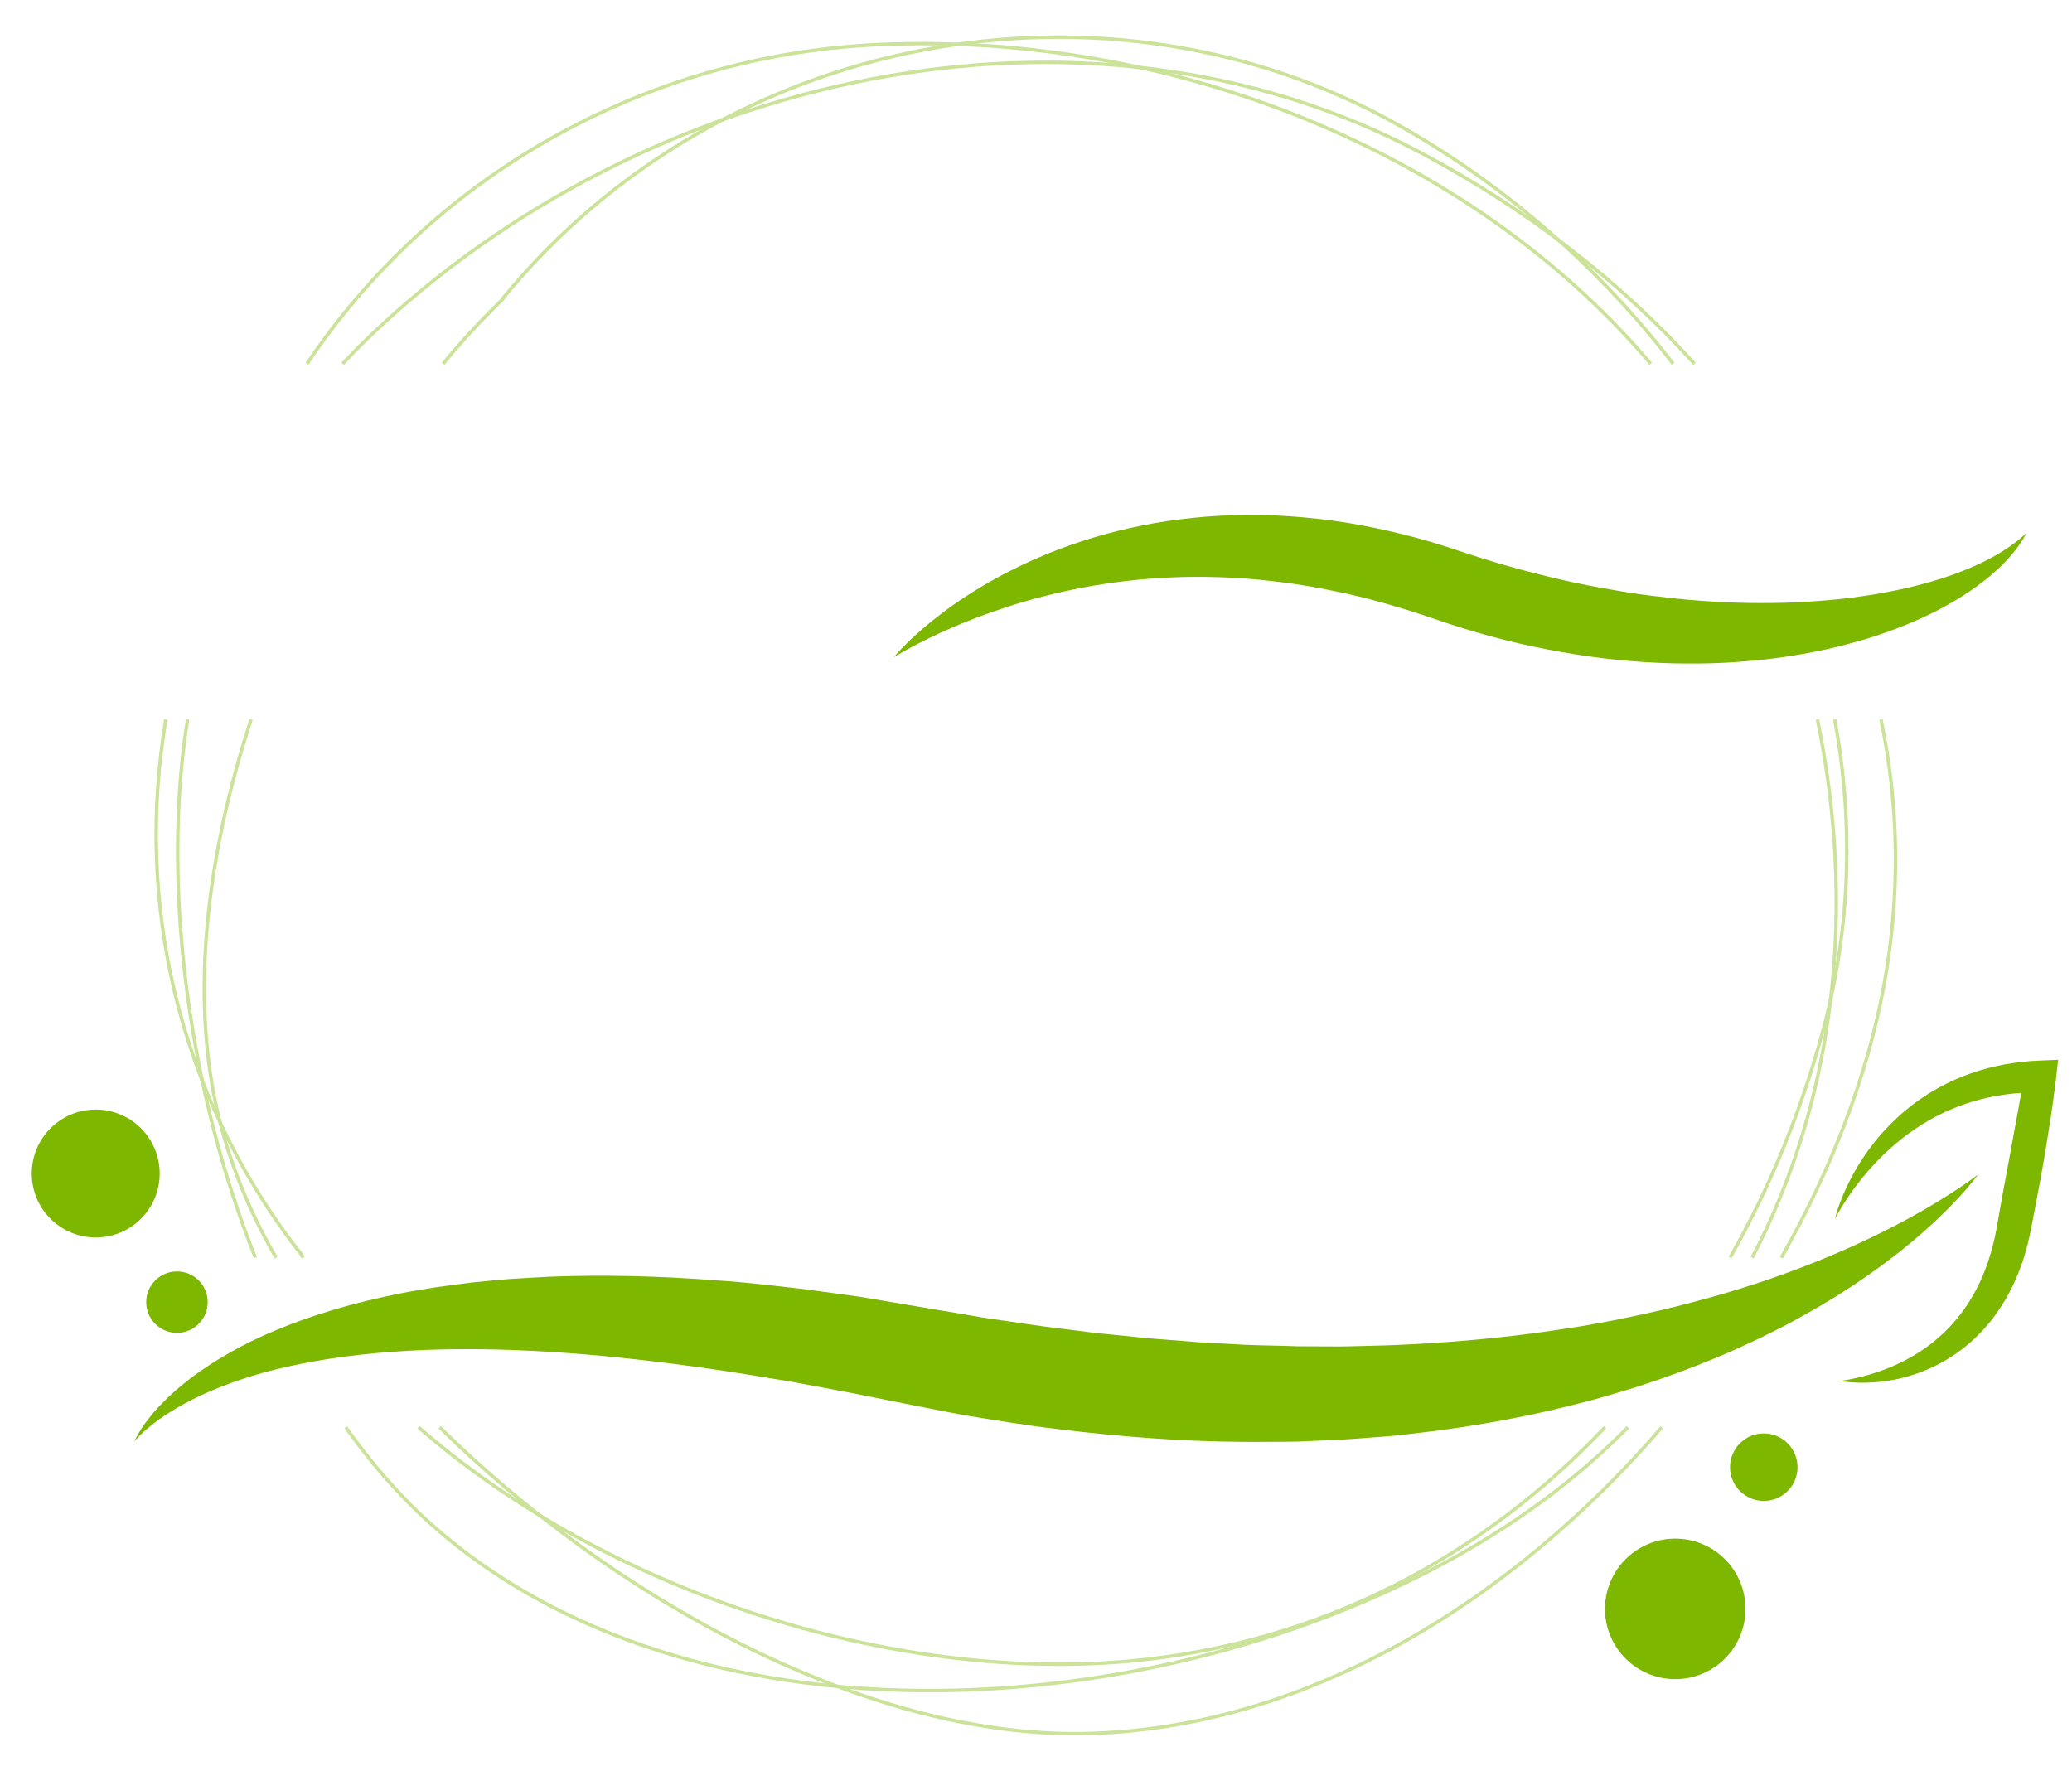 <?xml version="1.0" encoding="utf-8"?>
<!-- Generator: Adobe Illustrator 16.0.0, SVG Export Plug-In . SVG Version: 6.00 Build 0)  -->
<!DOCTYPE svg PUBLIC "-//W3C//DTD SVG 1.1//EN" "http://www.w3.org/Graphics/SVG/1.1/DTD/svg11.dtd">
<svg version="1.1" id="Calque_1" xmlns="http://www.w3.org/2000/svg" xmlns:xlink="http://www.w3.org/1999/xlink" x="0px" y="0px"
	 width="600px" height="512.82px" viewBox="0 0 600 512.82" enable-background="new 0 0 600 512.82" xml:space="preserve">
<g>
	<g>
		<path fill="#7DB700" d="M258.835,190.339c0,0,0.852-1.071,2.645-2.917c1.795-1.84,4.526-4.465,8.288-7.492
			c3.75-3.041,8.525-6.496,14.342-9.977c5.812-3.484,12.671-6.986,20.497-10.093c7.821-3.106,16.614-5.806,26.155-7.688
			c4.765-0.979,9.722-1.679,14.812-2.208c5.091-0.544,10.324-0.8,15.648-0.824c2.663-0.02,5.348,0.025,8.05,0.128
			c2.702,0.112,5.418,0.314,8.146,0.556c5.454,0.506,10.965,1.18,16.448,2.224c5.486,1.024,10.971,2.26,16.409,3.73
			c2.722,0.73,5.417,1.555,8.11,2.392c2.588,0.851,5.178,1.703,7.768,2.555l3.638,1.146l3.715,1.131
			c2.482,0.732,4.972,1.424,7.46,2.102c4.983,1.326,9.973,2.546,14.953,3.618c4.982,1.064,9.958,1.939,14.884,2.754
			c4.929,0.807,9.829,1.355,14.652,1.885c9.654,0.98,19.05,1.394,27.958,1.252c4.458-0.029,8.792-0.241,12.975-0.565
			c4.189-0.289,8.227-0.73,12.086-1.276c3.866-0.519,7.546-1.184,11.029-1.918c3.492-0.708,6.763-1.557,9.816-2.444
			c6.108-1.771,11.291-3.836,15.41-5.889c4.113-2.061,7.17-4.097,9.146-5.653c0.991-0.774,1.734-1.407,2.22-1.851
			c0.487-0.447,0.738-0.677,0.738-0.677s-0.165,0.299-0.485,0.88c-0.327,0.578-0.821,1.441-1.572,2.499
			c-1.464,2.143-3.944,5.114-7.648,8.35c-3.693,3.244-8.622,6.694-14.666,9.945c-3.019,1.633-6.329,3.173-9.876,4.665
			c-3.554,1.471-7.364,2.831-11.386,4.111c-4.03,1.244-8.285,2.345-12.723,3.341c-4.443,0.962-9.077,1.761-13.864,2.417
			c-4.79,0.629-9.735,1.063-14.799,1.358c-5.065,0.275-10.248,0.296-15.515,0.191c-10.531-0.28-21.398-1.334-32.277-3.296
			c-5.444-0.951-10.897-2.1-16.314-3.475c-2.712-0.672-5.409-1.424-8.101-2.197l-4.027-1.2l-4.072-1.303
			c-5.238-1.76-9.992-3.427-14.915-4.855c-4.897-1.469-9.815-2.78-14.737-3.867c-4.926-1.059-9.828-2.035-14.711-2.744
			c-2.44-0.361-4.873-0.665-7.293-0.927c-2.418-0.284-4.826-0.515-7.217-0.686c-4.784-0.346-9.504-0.482-14.132-0.498
			c-4.629-0.001-9.158,0.236-13.574,0.545c-8.824,0.686-17.157,1.989-24.786,3.685c-7.632,1.686-14.563,3.745-20.64,5.868
			c-6.079,2.123-11.294,4.328-15.548,6.286C263.456,187.376,258.835,190.338,258.835,190.339z"/>
	</g>
	<g>
		<path fill="#7DB700" d="M38.914,417.417c0,0,0.203-0.514,0.716-1.462c0.526-0.934,1.316-2.348,2.585-4.02
			c0.604-0.867,1.368-1.75,2.182-2.769c0.864-0.958,1.791-2.046,2.889-3.111c2.129-2.223,4.811-4.529,7.958-6.957
			c6.326-4.776,14.709-9.799,24.964-14.006c10.235-4.26,22.262-7.87,35.594-10.497c3.33-0.688,6.749-1.176,10.236-1.775
			c3.488-0.508,7.047-0.936,10.677-1.418c3.625-0.4,7.318-0.686,11.075-1.021c3.75-0.251,7.558-0.432,11.427-0.653
			c15.455-0.597,31.735-0.221,48.453,1.082c8.381,0.53,16.82,1.562,25.38,2.546c4.261,0.581,8.548,1.165,12.856,1.753
			c2.16,0.272,4.309,0.628,6.456,1.002c2.15,0.364,4.305,0.729,6.464,1.096c4.229,0.712,8.476,1.427,12.735,2.144
			c4.276,0.706,8.563,1.431,12.851,2.19c8.343,1.173,16.625,2.563,25.144,3.507l6.346,0.811c2.114,0.272,4.235,0.438,6.352,0.662
			l6.347,0.643c2.113,0.224,4.225,0.459,6.338,0.593c4.225,0.313,8.441,0.637,12.645,0.992c4.206,0.227,8.399,0.452,12.577,0.677
			c4.178,0.202,8.336,0.227,12.479,0.353l3.103,0.106l3.09,0.013c2.059,0.008,4.111,0.017,6.158,0.025
			c4.1,0.074,8.155-0.104,12.192-0.196c2.016-0.073,4.034-0.066,6.031-0.171c2-0.094,3.992-0.188,5.976-0.281
			c15.868-0.83,31.163-2.406,45.551-4.724c3.616-0.506,7.14-1.187,10.623-1.837c3.501-0.591,6.881-1.419,10.253-2.093
			c6.725-1.413,13.145-3.102,19.306-4.786c12.311-3.406,23.402-7.325,33.066-11.296c9.672-3.959,17.905-7.998,24.563-11.613
			c6.65-3.629,11.718-6.842,15.124-9.133c0.848-0.581,1.597-1.095,2.244-1.538c0.637-0.459,1.173-0.845,1.605-1.156
			c0.865-0.628,1.311-0.952,1.311-0.952s-0.343,0.433-1.006,1.27c-0.656,0.85-1.66,2.084-3.04,3.641
			c-2.752,3.112-6.99,7.547-12.909,12.652c-5.9,5.121-13.484,10.906-22.728,16.776c-2.287,1.515-4.745,2.891-7.243,4.396
			c-2.517,1.463-5.154,2.874-7.847,4.377c-2.724,1.423-5.548,2.836-8.452,4.264c-2.934,1.342-5.918,2.793-9.021,4.136
			c-6.205,2.686-12.776,5.25-19.667,7.658c-3.448,1.192-6.967,2.397-10.585,3.436c-3.609,1.084-7.276,2.205-11.035,3.152
			c-15.006,3.96-31.124,7.051-47.926,8.997c-4.201,0.485-8.438,1.032-12.719,1.286c-4.279,0.311-8.592,0.706-12.932,0.846
			c-2.171,0.099-4.349,0.196-6.532,0.295l-3.281,0.147l-3.287,0.051c-4.387,0.005-8.806,0.102-13.23,0.021
			c-17.716-0.118-35.641-1.537-53.421-3.726c-8.862-1.025-17.832-2.541-26.711-3.979c-4.281-0.801-8.547-1.633-12.798-2.479
			c-4.266-0.849-8.519-1.694-12.755-2.536c-8.29-1.71-16.528-3.173-24.667-4.711c-8.153-1.327-16.212-2.704-24.147-3.813
			c-15.875-2.247-31.262-3.949-45.867-4.828c-14.602-0.902-28.421-1.02-41.106-0.286c-12.687,0.707-24.237,2.283-34.302,4.517
			c-10.092,2.18-18.587,5.239-25.363,8.342c-6.737,3.165-11.702,6.458-14.826,9.04C40.272,415.647,38.915,417.417,38.914,417.417z"
			/>
	</g>
	<g>
		<path fill="#7DB700" d="M531.361,352.96c0.371-1.572,0.894-3.107,1.453-4.629c0.557-1.525,1.191-3.024,1.892-4.495
			c1.398-2.94,2.972-5.828,4.81-8.56c3.646-5.48,8.156-10.492,13.441-14.669c5.271-4.185,11.312-7.521,17.753-9.766
			c6.438-2.268,13.244-3.434,20.022-3.709l5.252-0.214l-0.615,5.407c-0.29,2.549-0.635,4.969-0.961,7.434
			c-0.329,2.462-0.726,4.895-1.109,7.331c-0.383,2.437-0.764,4.874-1.181,7.306c-0.394,2.438-0.853,4.854-1.283,7.279l-1.363,7.26
			l-1.39,7.255l-0.181,0.905l-0.225,0.998l-0.412,1.795c-0.319,1.245-0.681,2.622-1.062,3.88c-0.779,2.517-1.718,4.993-2.806,7.411
			c-1.103,2.412-2.343,4.77-3.802,7.002c-1.438,2.24-3.019,4.396-4.814,6.368c-1.769,1.99-3.694,3.835-5.757,5.498
			c-2.065,1.66-4.268,3.129-6.557,4.409c-4.572,2.577-9.538,4.3-14.562,5.215c-2.51,0.472-5.05,0.689-7.566,0.754
			c-2.516,0.074-5.026-0.106-7.481-0.478c2.457-0.373,4.856-0.9,7.204-1.509c2.347-0.617,4.623-1.417,6.833-2.297
			c2.203-0.904,4.341-1.907,6.373-3.069c2.049-1.127,3.965-2.451,5.796-3.838c1.823-1.404,3.525-2.934,5.122-4.546
			c1.571-1.643,3.016-3.386,4.35-5.199c1.336-1.814,2.486-3.759,3.566-5.73c1.087-1.971,1.953-4.063,2.797-6.155
			c0.82-2.108,1.473-4.285,2.067-6.482c0.291-1.104,0.521-2.111,0.777-3.252l0.352-1.808l0.154-0.805l0.154-0.905l1.289-7.232
			l1.316-7.227c0.45-2.406,0.931-4.812,1.343-7.218c0.417-2.408,0.869-4.811,1.32-7.213c0.454-2.402,0.901-4.808,1.312-7.2
			c0.432-2.388,0.893-4.813,1.268-7.13l4.636,5.193c-1.503,0.007-3.006,0.031-4.505,0.108c-1.5,0.07-2.994,0.201-4.481,0.379
			c-1.489,0.173-2.966,0.414-4.438,0.689c-1.475,0.265-2.931,0.611-4.383,0.984c-5.788,1.551-11.37,3.949-16.537,7.179
			c-5.169,3.225-9.917,7.254-14.153,11.856c-2.105,2.312-4.123,4.74-5.965,7.32C534.607,347.434,532.839,350.099,531.361,352.96z"/>
	</g>
	<circle fill="#7DB700" cx="485.109" cy="465.932" r="20.347"/>
	<circle fill="#7DB700" cx="510.749" cy="424.893" r="9.776"/>
	<circle fill="#7DB700" cx="27.718" cy="339.853" r="18.524"/>
	<circle fill="#7DB700" cx="51.242" cy="377.099" r="8.9"/>
	<g opacity="0.4">
		<g>
			<path fill="none" stroke="#7DB700" stroke-miterlimit="10" d="M490.673,105.339c-21.866-24.225-48.854-44.953-79.163-61.058
				c-98.32-52.239-225.509-22.271-304.22,52.897c-2.782,2.657-5.462,5.384-8.061,8.16"/>
			<path fill="none" stroke="#7DB700" stroke-miterlimit="10" d="M515.824,364.224c14.483-25.5,24.745-52.254,29.579-78.124
				c5.024-26.884,4.472-52.992-0.73-77.761"/>
			<path fill="none" stroke="#7DB700" stroke-miterlimit="10" d="M48.038,208.339c-8.937,52.563,3.33,108.217,38.05,153.473
				l0.688,0.736c0.333,0.561,0.685,1.117,1.023,1.676"/>
			<path fill="none" stroke="#7DB700" stroke-miterlimit="10" d="M127.32,413.339c48.775,48.178,121.977,89.793,186.427,88.703
				c64.083-1.086,124.125-38.33,167.453-88.703"/>
		</g>
		<g>
			<path fill="none" stroke="#7DB700" stroke-miterlimit="10" d="M484.497,105.339c-21.249-27.648-48.183-51.316-78.767-68.694
				C320.714-11.663,209.092,9.245,145.991,85.964l-0.547,0.812c-4.864,4.695-9.579,9.702-13.986,14.808
				c-1.061,1.229-2.114,2.486-3.165,3.756"/>
			<path fill="none" stroke="#7DB700" stroke-miterlimit="10" d="M500.976,364.224c11.755-20.674,20.892-43.131,27.129-66.589
				c7.939-29.856,8.547-60.12,3.183-89.296"/>
			<path fill="none" stroke="#7DB700" stroke-miterlimit="10" d="M72.717,208.339c-13.371,40.883-18.23,83.767-8.254,119.455
				c3.58,12.807,8.841,24.969,15.494,36.43"/>
			<path fill="none" stroke="#7DB700" stroke-miterlimit="10" d="M121.21,413.339c55.289,48.203,137.646,73.816,205.543,67.748
				c55.652-4.975,102.609-30.377,138.008-67.748"/>
		</g>
		<g>
			<path fill="none" stroke="#7DB700" stroke-miterlimit="10" d="M507.384,364.224c24.534-47,29.946-102.094,18.897-155.885"/>
			<path fill="none" stroke="#7DB700" stroke-miterlimit="10" d="M54.329,208.339c-0.377,2.375-0.729,4.751-1.026,7.117
				c-5.533,44.127,1.293,100.25,20.642,148.768"/>
			<path fill="none" stroke="#7DB700" stroke-miterlimit="10" d="M100.132,413.339c8.25,11.678,17.55,22.123,27.912,30.852
				c84.388,71.096,236.581,51.754,319.511-10.148c8.656-6.461,16.596-13.387,23.86-20.703"/>
			<path fill="none" stroke="#7DB700" stroke-miterlimit="10" d="M478.007,105.339C425.577,43.423,338.79,9.243,254.701,12.899
				c-68.998,2.998-130.089,39.035-165.787,92.439"/>
		</g>
	</g>
</g>
</svg>
